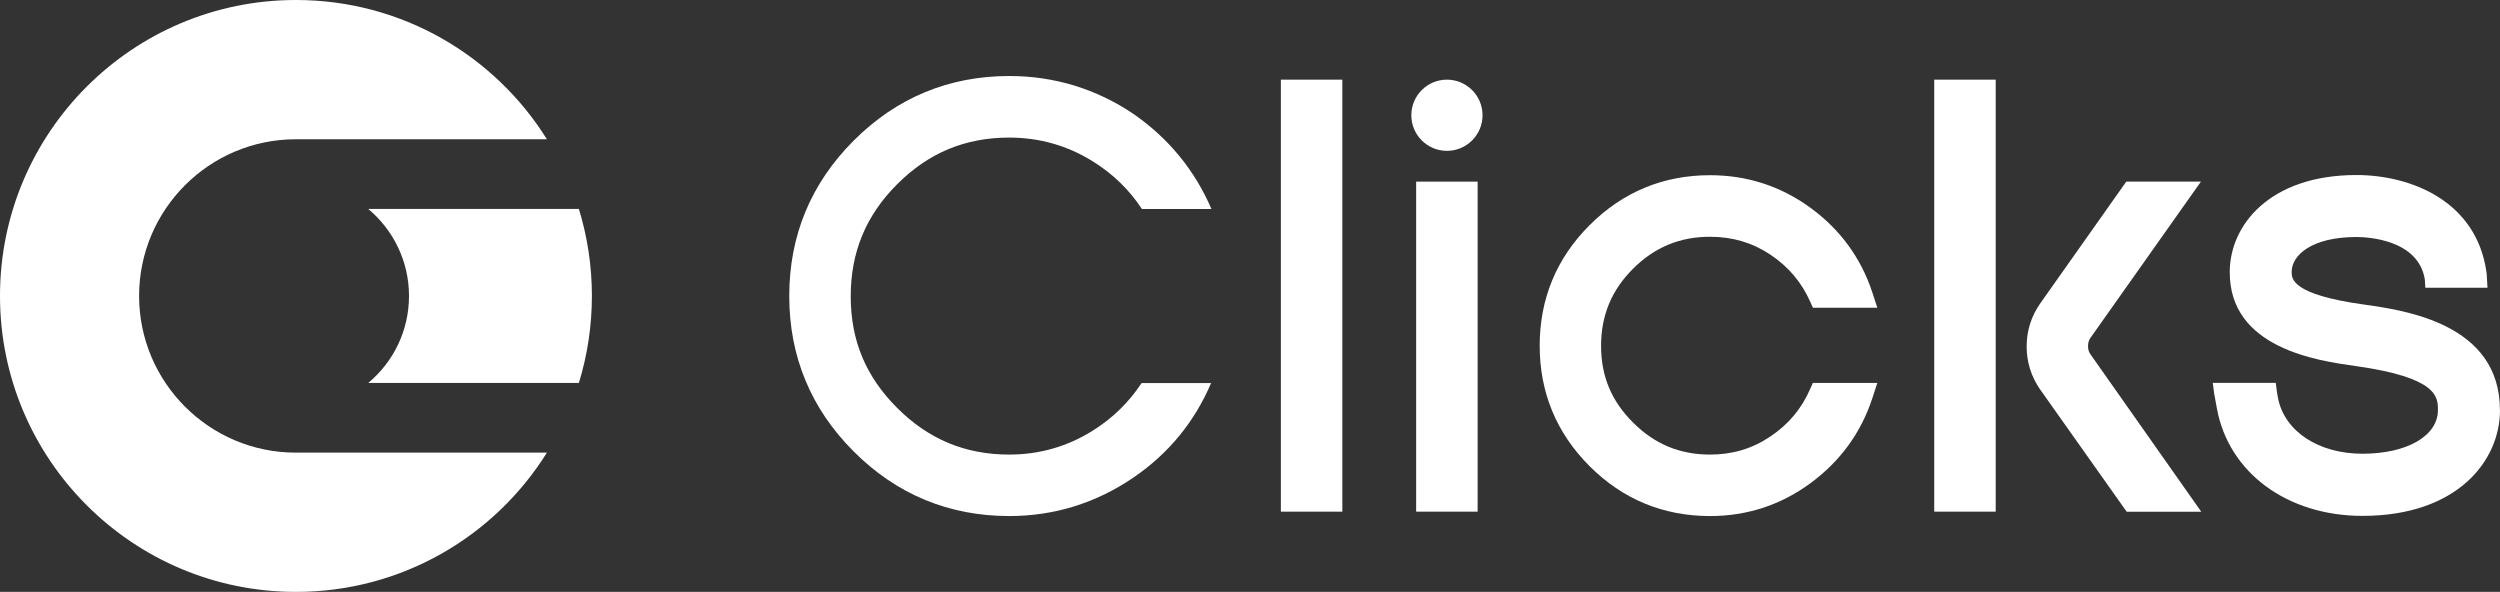 <?xml version="1.0" encoding="UTF-8"?>
<svg id="Layer_2" data-name="Layer 2" xmlns="http://www.w3.org/2000/svg" viewBox="0 0 295.66 70">
  <rect x="0" y="0" width="295.66" height="70" fill="#333333" stroke="none"/>
  <defs>
    <style>
      .cls-1 {
        fill: #fff;
        stroke-width: 0px;
      }
    </style>
  </defs>
  <g id="Logomark">
    <path class="cls-1" d="M16.45,35c0-10.22,8.31-18.53,18.53-18.53h29.7C58.51,6.58,47.53,0,35,0,15.67,0,0,15.67,0,35s15.67,35,35,35c12.53,0,23.51-6.58,29.68-16.47h-29.7c-10.22,0-18.53-8.31-18.53-18.53h0ZM68.46,24.71h-24.91c2.94,2.46,4.82,6.16,4.82,10.29s-1.87,7.83-4.82,10.29h24.91c1-3.25,1.54-6.71,1.54-10.29s-.54-7.04-1.54-10.29Z"/>
    <path class="cls-1" d="M135.01,45.3h8.22c-1.95,4.58-5.03,8.34-9.16,11.16-4.43,3.03-9.38,4.57-14.71,4.57-7.14,0-13.34-2.57-18.39-7.63-5.07-5.06-7.63-11.25-7.63-18.39s2.56-13.33,7.63-18.39c5.06-5.06,11.25-7.63,18.39-7.63,5.33,0,10.27,1.51,14.7,4.49,4.16,2.89,7.25,6.67,9.21,11.24h-8.22c-1.48-2.26-3.42-4.15-5.8-5.63-2.99-1.87-6.32-2.82-9.89-2.82-5.2,0-9.54,1.8-13.24,5.5-3.71,3.7-5.51,8.04-5.51,13.28s1.8,9.51,5.51,13.21c3.71,3.7,8.04,5.5,13.24,5.5,3.57,0,6.9-.96,9.89-2.84,2.36-1.48,4.28-3.37,5.76-5.62h0Z"/>
    <rect class="cls-1" x="151.48" y="9.42" width="7.27" height="51.09"/>
    <rect class="cls-1" x="167.48" y="21.48" width="7.27" height="39.03"/>
    <path class="cls-1" d="M214.39,45.29h7.63l-.6,1.84c-1.34,4.06-3.79,7.42-7.29,10-3.51,2.59-7.51,3.9-11.89,3.9-5.53,0-10.33-1.98-14.25-5.9s-5.9-8.71-5.9-14.25,1.98-10.33,5.9-14.25,8.71-5.91,14.25-5.91c4.38,0,8.38,1.3,11.88,3.86,3.5,2.55,5.95,5.91,7.3,9.97l.6,1.84h-7.62l-.29-.65c-1.03-2.34-2.58-4.18-4.73-5.62-2.15-1.43-4.48-2.12-7.15-2.12-3.57,0-6.55,1.24-9.09,3.77-2.55,2.54-3.79,5.53-3.79,9.14s1.24,6.53,3.79,9.07c2.54,2.54,5.52,3.78,9.09,3.78,2.67,0,5-.7,7.14-2.14,2.16-1.45,3.71-3.3,4.73-5.67l.29-.65h0Z"/>
    <path class="cls-1" d="M247.21,41.88c-.19-.28-.27-.58-.27-.94,0-.39.09-.7.27-.96l13.08-18.5h-8.83l-10.13,14.34c-1.1,1.55-1.65,3.28-1.65,5.14s.53,3.56,1.58,5.08l10.25,14.48h8.82l-13.11-18.63h-.01Z"/>
    <rect class="cls-1" x="228.75" y="9.42" width="7.27" height="51.09"/>
    <path class="cls-1" d="M295.66,48.5c0,6.03-5.09,12.51-16.26,12.51-8.91,0-15.83-5.11-17.22-12.7l-.32-1.75-.17-1.28h7.45l.17,1.28.09.5c.77,3.95,4.78,6.6,10,6.6s8.92-2.08,8.92-5.17c0-1.52,0-3.84-9.74-5.2-4.48-.63-14.96-2.09-14.88-11.18.03-5.49,4.74-11.41,14.98-11.41,6.35,0,14.19,3.01,15.38,11.49l.03.26.09,1.58h-7.35l-.06-.98c-.77-4.77-6.88-5.02-8.1-5.02-5.24,0-7.64,2.13-7.65,4.12,0,.81-.02,2.68,8.57,3.87,4.82.68,16.06,2.26,16.06,12.46v.02Z"/>
    <circle class="cls-1" cx="171.12" cy="13.63" r="4.21"/>
  </g>
</svg>